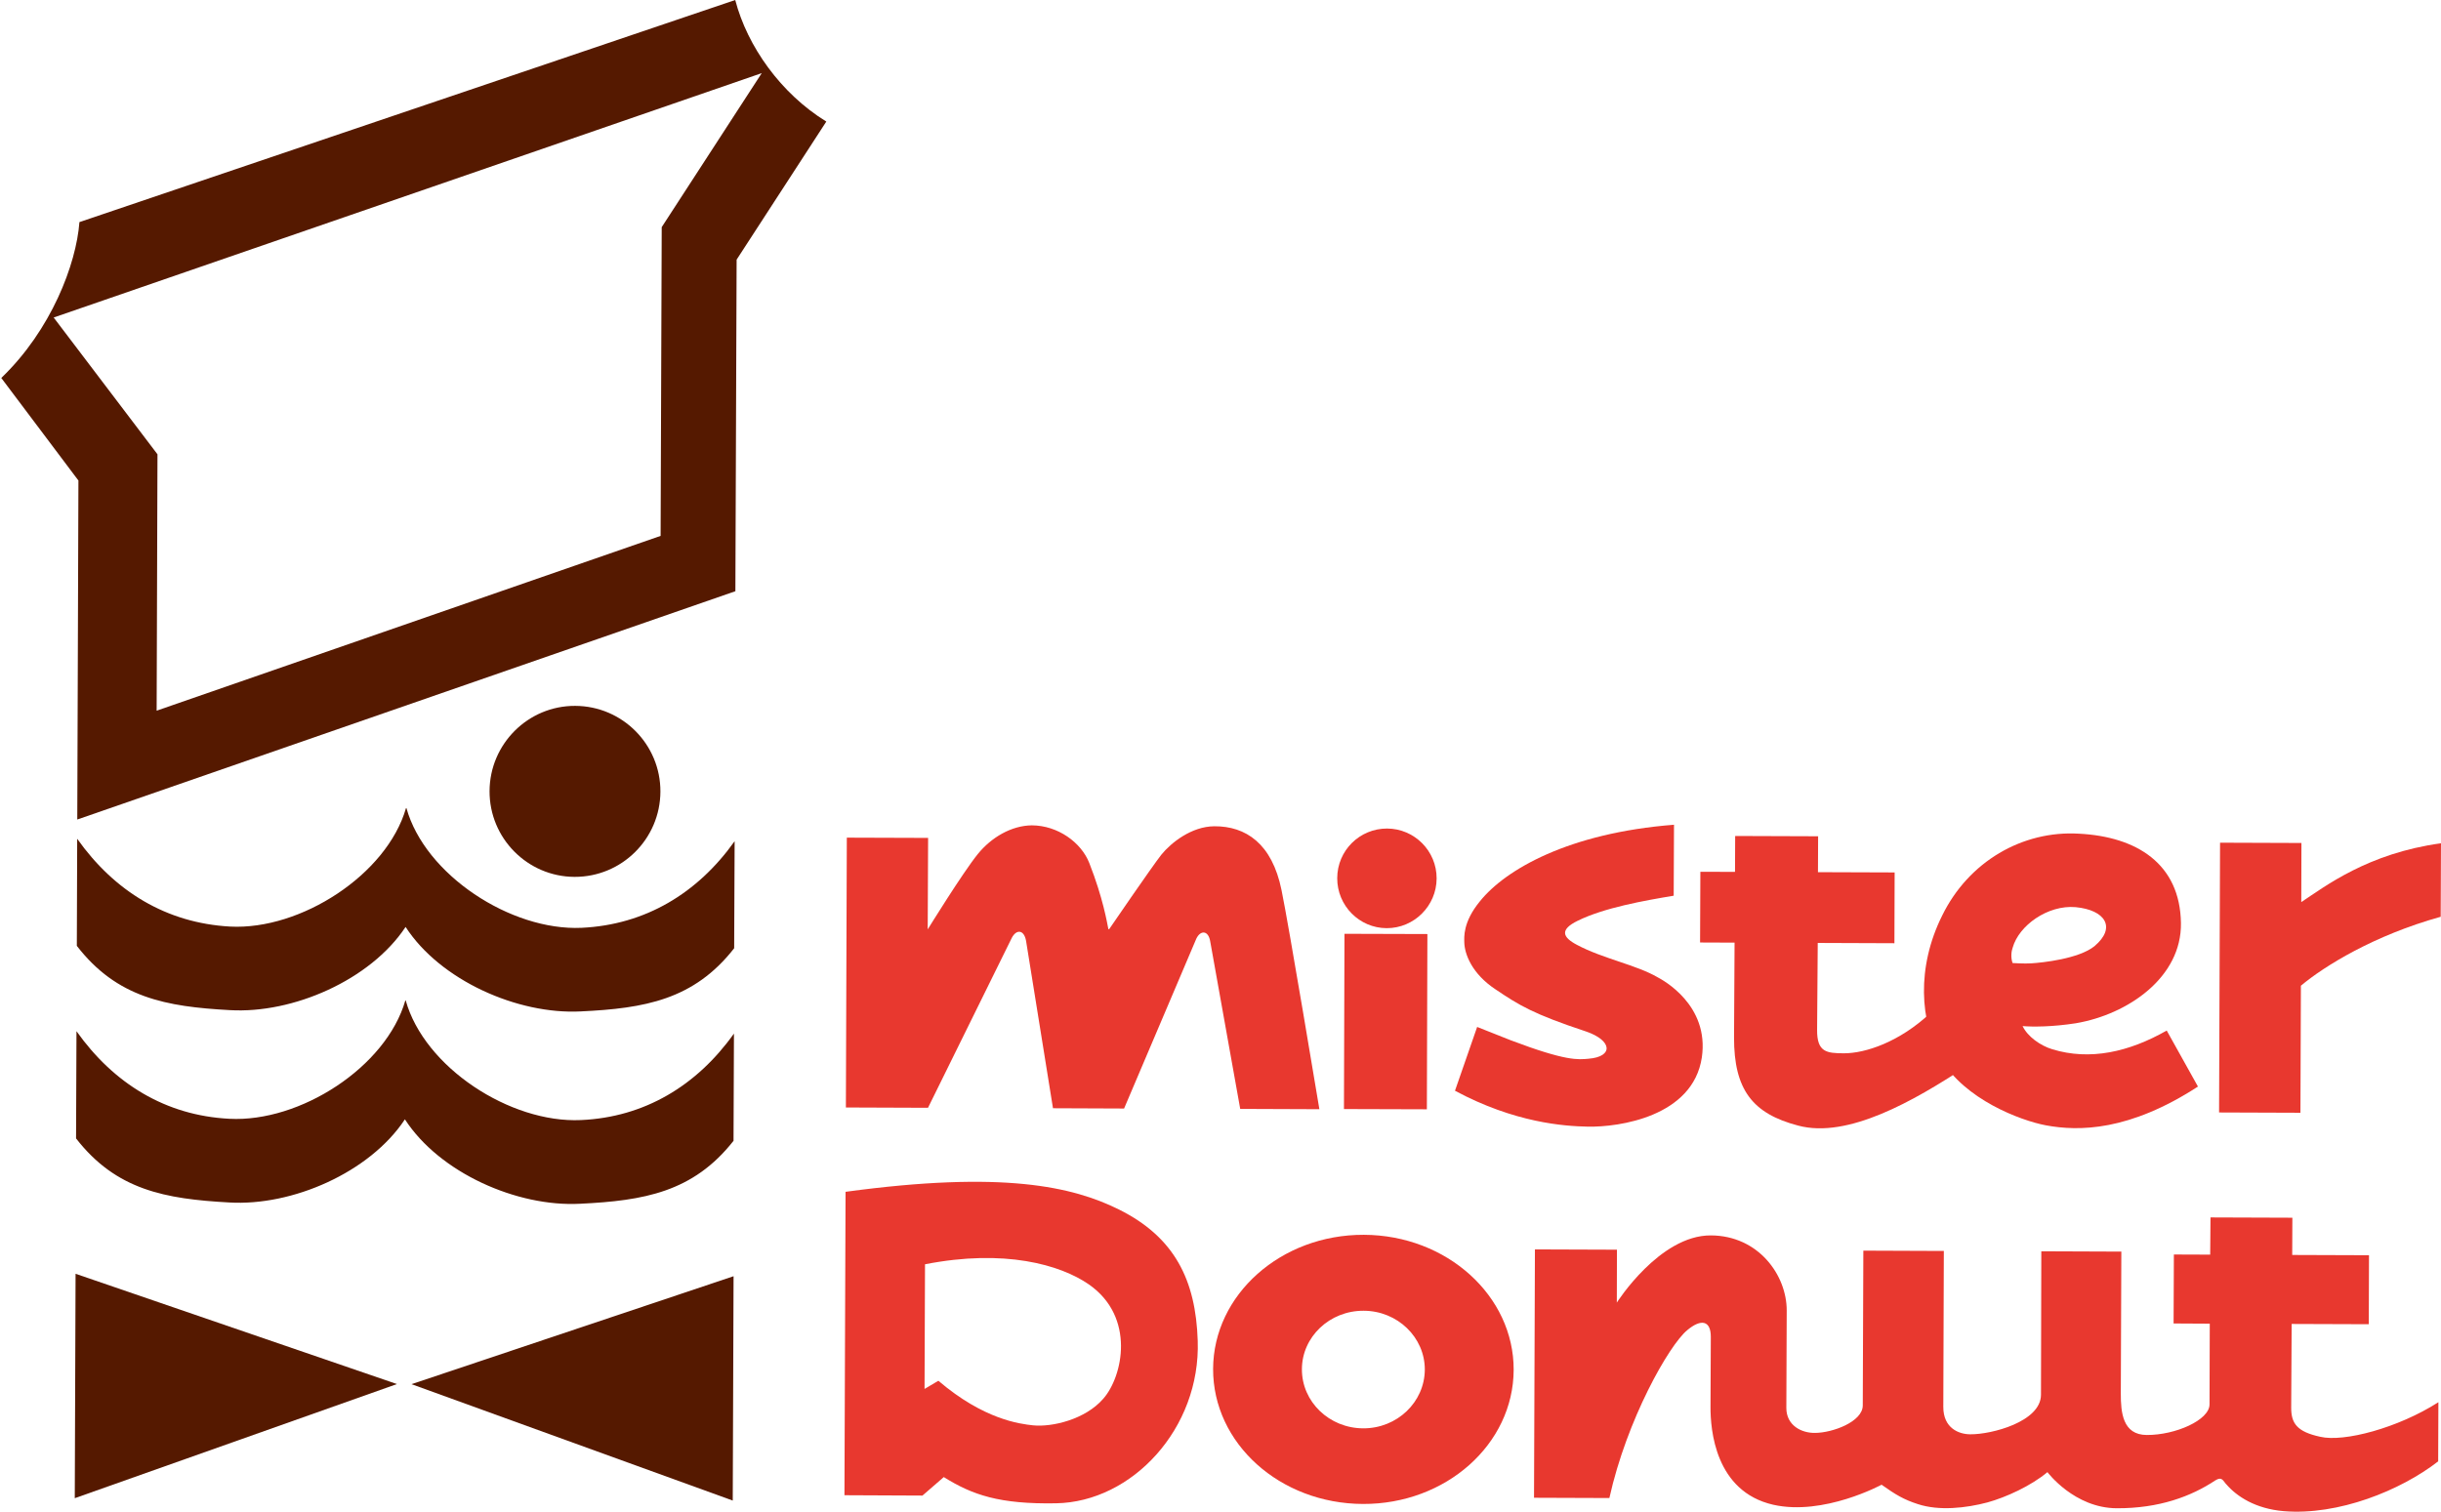 <?xml version="1.0" encoding="utf-8"?>
<!-- Generator: Adobe Illustrator 15.0.0, SVG Export Plug-In . SVG Version: 6.00 Build 0)  -->
<!DOCTYPE svg PUBLIC "-//W3C//DTD SVG 1.1//EN" "http://www.w3.org/Graphics/SVG/1.1/DTD/svg11.dtd">
<svg version="1.1" id="レイヤー_1" xmlns="http://www.w3.org/2000/svg" xmlns:xlink="http://www.w3.org/1999/xlink" x="0px"
	 y="0px" width="110.113px" height="68.209px" viewBox="0 0 110.113 68.209" enable-background="new 0 0 110.113 68.209"
	 xml:space="preserve">
<g>
	<g>
		<g>
			<g>
				<path fill="#551900" d="M3.431,51.369c1.81,2.332,4.023,2.731,6.904,2.89c2.841,0.173,6.342-1.349,7.93-3.751
					c1.561,2.412,5.059,3.961,7.905,3.809c2.871-0.139,5.097-0.523,6.919-2.84l0.019-4.838c-1.676,2.352-4.038,3.776-6.904,3.902
					c-3.197,0.145-7.064-2.385-7.903-5.399h-0.016c-0.867,3.011-4.749,5.51-7.938,5.341c-2.88-0.146-5.218-1.588-6.897-3.952
					L3.431,51.369z"/>
				<path fill="#551900" d="M3.466,42.68c1.81,2.343,4.02,2.743,6.9,2.9c2.841,0.169,6.341-1.354,7.93-3.754
					c1.561,2.411,5.061,3.961,7.904,3.812c2.871-0.137,5.1-0.521,6.918-2.85l0.021-4.83c-1.675,2.354-4.034,3.772-6.904,3.908
					c-3.193,0.144-7.065-2.395-7.901-5.403h-0.019c-0.864,3.003-4.749,5.513-7.933,5.347c-2.883-0.159-5.221-1.593-6.9-3.962
					L3.466,42.68z"/>
				<path fill="#551900" d="M25.916,39.567c2.138,0.007,3.866-1.72,3.875-3.845c0.01-2.123-1.709-3.863-3.844-3.871
					c-2.123-0.009-3.854,1.719-3.863,3.843C22.073,37.819,23.792,39.558,25.916,39.567z"/>
				<path fill="#551900" d="M33.166,0L3.583,10.022c-0.144,1.911-1.278,4.877-3.525,7.033l3.48,4.628L3.486,36.979l29.687-10.302
					l0.056-14.961l4.046-6.231C35.222,4.222,33.71,2.089,33.166,0z M29.85,10.249L29.8,24.181L7.066,32.068L7.104,20.5l-4.683-6.173
					L34.362,3.3L29.85,10.249z"/>
				<polygon fill="#551900" points="3.373,67.603 3.409,57.477 17.906,62.453 				"/>
				<polygon fill="#551900" points="33.054,67.71 33.091,57.587 18.563,62.458 				"/>
				
					<rect x="58.574" y="44.24" transform="matrix(0.003 -1 1 0.003 16.21 108.485)" fill="#E8382F" width="7.908" height="3.74"/>
				<path fill="#E8382F" d="M62.553,41.882c1.237,0.002,2.247-1.005,2.253-2.242c0.005-1.245-1.003-2.249-2.233-2.254
					c-1.24-0.003-2.247,0.992-2.251,2.237C60.317,40.863,61.315,41.878,62.553,41.882z"/>
				<path fill="#E8382F" d="M75.5,40.417l0.014-3.202c-4.746,0.37-7.6,2.019-8.751,3.449c-0.787,0.956-0.709,1.64-0.709,1.852
					c0.01,0.528,0.34,1.424,1.416,2.132c1.067,0.719,1.696,1.107,4.077,1.896c1.195,0.41,1.236,1.138,0.115,1.229
					c-0.475,0.043-1.008,0.118-3.518-0.835l-1.51-0.599l-1,2.879c2.693,1.444,4.914,1.599,5.994,1.62
					c1.396,0.028,4.742-0.448,5.142-3.125c0.345-2.367-1.767-3.495-1.997-3.616c-0.945-0.554-2.479-0.844-3.63-1.459
					c-0.667-0.35-0.79-0.691,0.028-1.091C72.367,40.958,74.167,40.639,75.5,40.417z"/>
				<path fill="#E8382F" d="M87.076,45.712c-1.382,1.301-2.924,1.819-3.9,1.816c-0.771-0.004-1.213-0.043-1.207-1.053l0.029-3.927
					l3.459,0.013l0.01-3.194l-3.459-0.012l0.007-1.62l-3.742-0.013l-0.007,1.619l-1.563-0.003l-0.013,3.19l1.556,0.006l-0.024,4.268
					c-0.007,2.374,0.839,3.45,2.892,3.988c2.235,0.601,5.229-1.118,7.559-2.652L87.076,45.712z"/>
				<path fill="#E8382F" d="M110.113,38.051c-3.309,0.454-5.229,1.947-6.303,2.654l0.007-2.667l-3.671-0.013l-0.044,12.173
					l3.67,0.013l0.021-5.733c1.061-0.887,3.291-2.271,6.307-3.111L110.113,38.051z"/>
				<path fill="#E8382F" d="M61.523,55.718c-3.743-0.013-6.787,2.704-6.8,6.048c-0.012,3.362,3.014,6.084,6.759,6.097
					c3.737,0.016,6.786-2.688,6.799-6.048C68.292,58.47,65.264,55.731,61.523,55.718z M61.494,64.451
					c-1.533-0.005-2.773-1.203-2.765-2.67c0.004-1.457,1.25-2.644,2.786-2.636c1.527,0.004,2.76,1.2,2.758,2.655
					C64.266,63.266,63.024,64.457,61.494,64.451z"/>
				<path fill="#E8382F" d="M54.029,60.5c-0.087-2.74-1.043-4.676-3.558-5.926c-2.077-1.029-5.217-1.762-12.328-0.796l-0.05,13.691
					l3.519,0.016l0.962-0.835c1.294,0.808,2.516,1.229,5.063,1.183C51.07,67.777,54.163,64.453,54.029,60.5z M49.768,63.115
					c-0.812,0.938-2.314,1.289-3.172,1.2c-0.592-0.065-2.211-0.257-4.266-2.011l-0.624,0.369l0.021-5.625
					c3.579-0.702,6.102,0.015,7.394,0.91C51.237,59.434,50.647,62.121,49.768,63.115z"/>
				<path fill="#E8382F" d="M104.666,64.832c-1.064-0.23-1.313-0.615-1.311-1.32l0.021-3.771l3.479,0.012l0.01-3.113l-3.464-0.012
					l0.007-1.681l-3.693-0.013l-0.014,1.679l-1.638-0.006l-0.013,3.112l1.632,0.009l-0.011,3.644
					c-0.004,0.709-1.541,1.385-2.83,1.379c-1.092-0.004-1.174-1.023-1.172-1.877l0.024-6.398l-3.61-0.014l-0.015,6.475
					c-0.005,1.217-2.231,1.791-3.185,1.783c-0.521,0-1.223-0.278-1.221-1.236l0.024-7.037l-3.631-0.014l-0.026,6.986
					c-0.005,0.742-1.376,1.234-2.146,1.238c-0.619,0.012-1.304-0.337-1.302-1.13c0.002-0.799,0.011-3.108,0.017-4.386
					c0.006-1.604-1.277-3.388-3.425-3.396c-2.313-0.009-4.239,3.033-4.239,3.033l0.006-2.388l-3.7-0.013l-0.041,11.207l3.399,0.012
					c0.786-3.543,2.688-6.896,3.514-7.576c0.63-0.527,1.065-0.432,1.062,0.309l-0.014,3.151c-0.005,1.026,0.205,3.819,2.83,4.419
					c2.274,0.514,4.887-0.904,4.887-0.904c0.645,0.457,1.002,0.67,1.636,0.875c0.96,0.316,2.169,0.18,3.139-0.076
					c0.843-0.232,1.978-0.754,2.707-1.367c0,0,1.21,1.623,3.128,1.63c1.909,0.008,3.354-0.533,4.445-1.257
					c0.305-0.194,0.355,0.029,0.494,0.179v-0.006c0.471,0.55,1.316,1.108,2.594,1.215c2.459,0.203,5.271-0.931,6.965-2.247
					l0.01-2.669C108.171,64.44,105.731,65.082,104.666,64.832z"/>
				<path fill="#E8382F" d="M97.74,46.501c-1.705,0.973-3.466,1.364-5.16,0.845c-0.537-0.161-1.117-0.573-1.341-1.046
					c0.449,0.039,1.343,0.037,2.398-0.127c2.36-0.4,4.782-2.077,4.745-4.523c-0.041-2.672-1.989-3.899-4.607-4.032
					c-2.542-0.148-4.973,1.256-6.165,3.697c-1.163,2.334-1.008,4.782-0.049,6.46c1.049,1.828,3.58,2.786,4.722,3.002
					c1.493,0.281,3.771,0.263,6.866-1.748L97.74,46.501z M93.626,40.933c1.33,0.124,1.865,0.912,0.853,1.763
					c-0.704,0.569-2.353,0.744-2.853,0.773c-0.289,0.021-0.84-0.014-0.84-0.014c-0.094-0.27-0.047-0.554,0.004-0.691
					C91.073,41.755,92.378,40.827,93.626,40.933z"/>
			</g>
			<path fill="#E8382F" d="M54.594,42.487c-0.08-0.511-0.438-0.53-0.628-0.132l-3.259,7.665L47.5,50.007l-1.215-7.556
				c-0.093-0.511-0.438-0.523-0.641-0.135l-3.782,7.671l-3.704-0.014L38.2,37.797l3.667,0.012l-0.018,4.127
				c0,0,1.576-2.554,2.259-3.398c0.612-0.755,1.518-1.285,2.435-1.296c1.178,0.005,2.23,0.771,2.594,1.698
				c0.622,1.583,0.801,2.688,0.863,2.992l0.04-0.013c0,0,1.918-2.805,2.348-3.352c0.44-0.542,1.363-1.277,2.391-1.283
				c1.412-0.008,2.602,0.773,3.03,2.877c0.321,1.546,1.708,9.89,1.708,9.89l-3.571-0.014L54.594,42.487z"/>
		</g>
	</g>
</g>
</svg>
